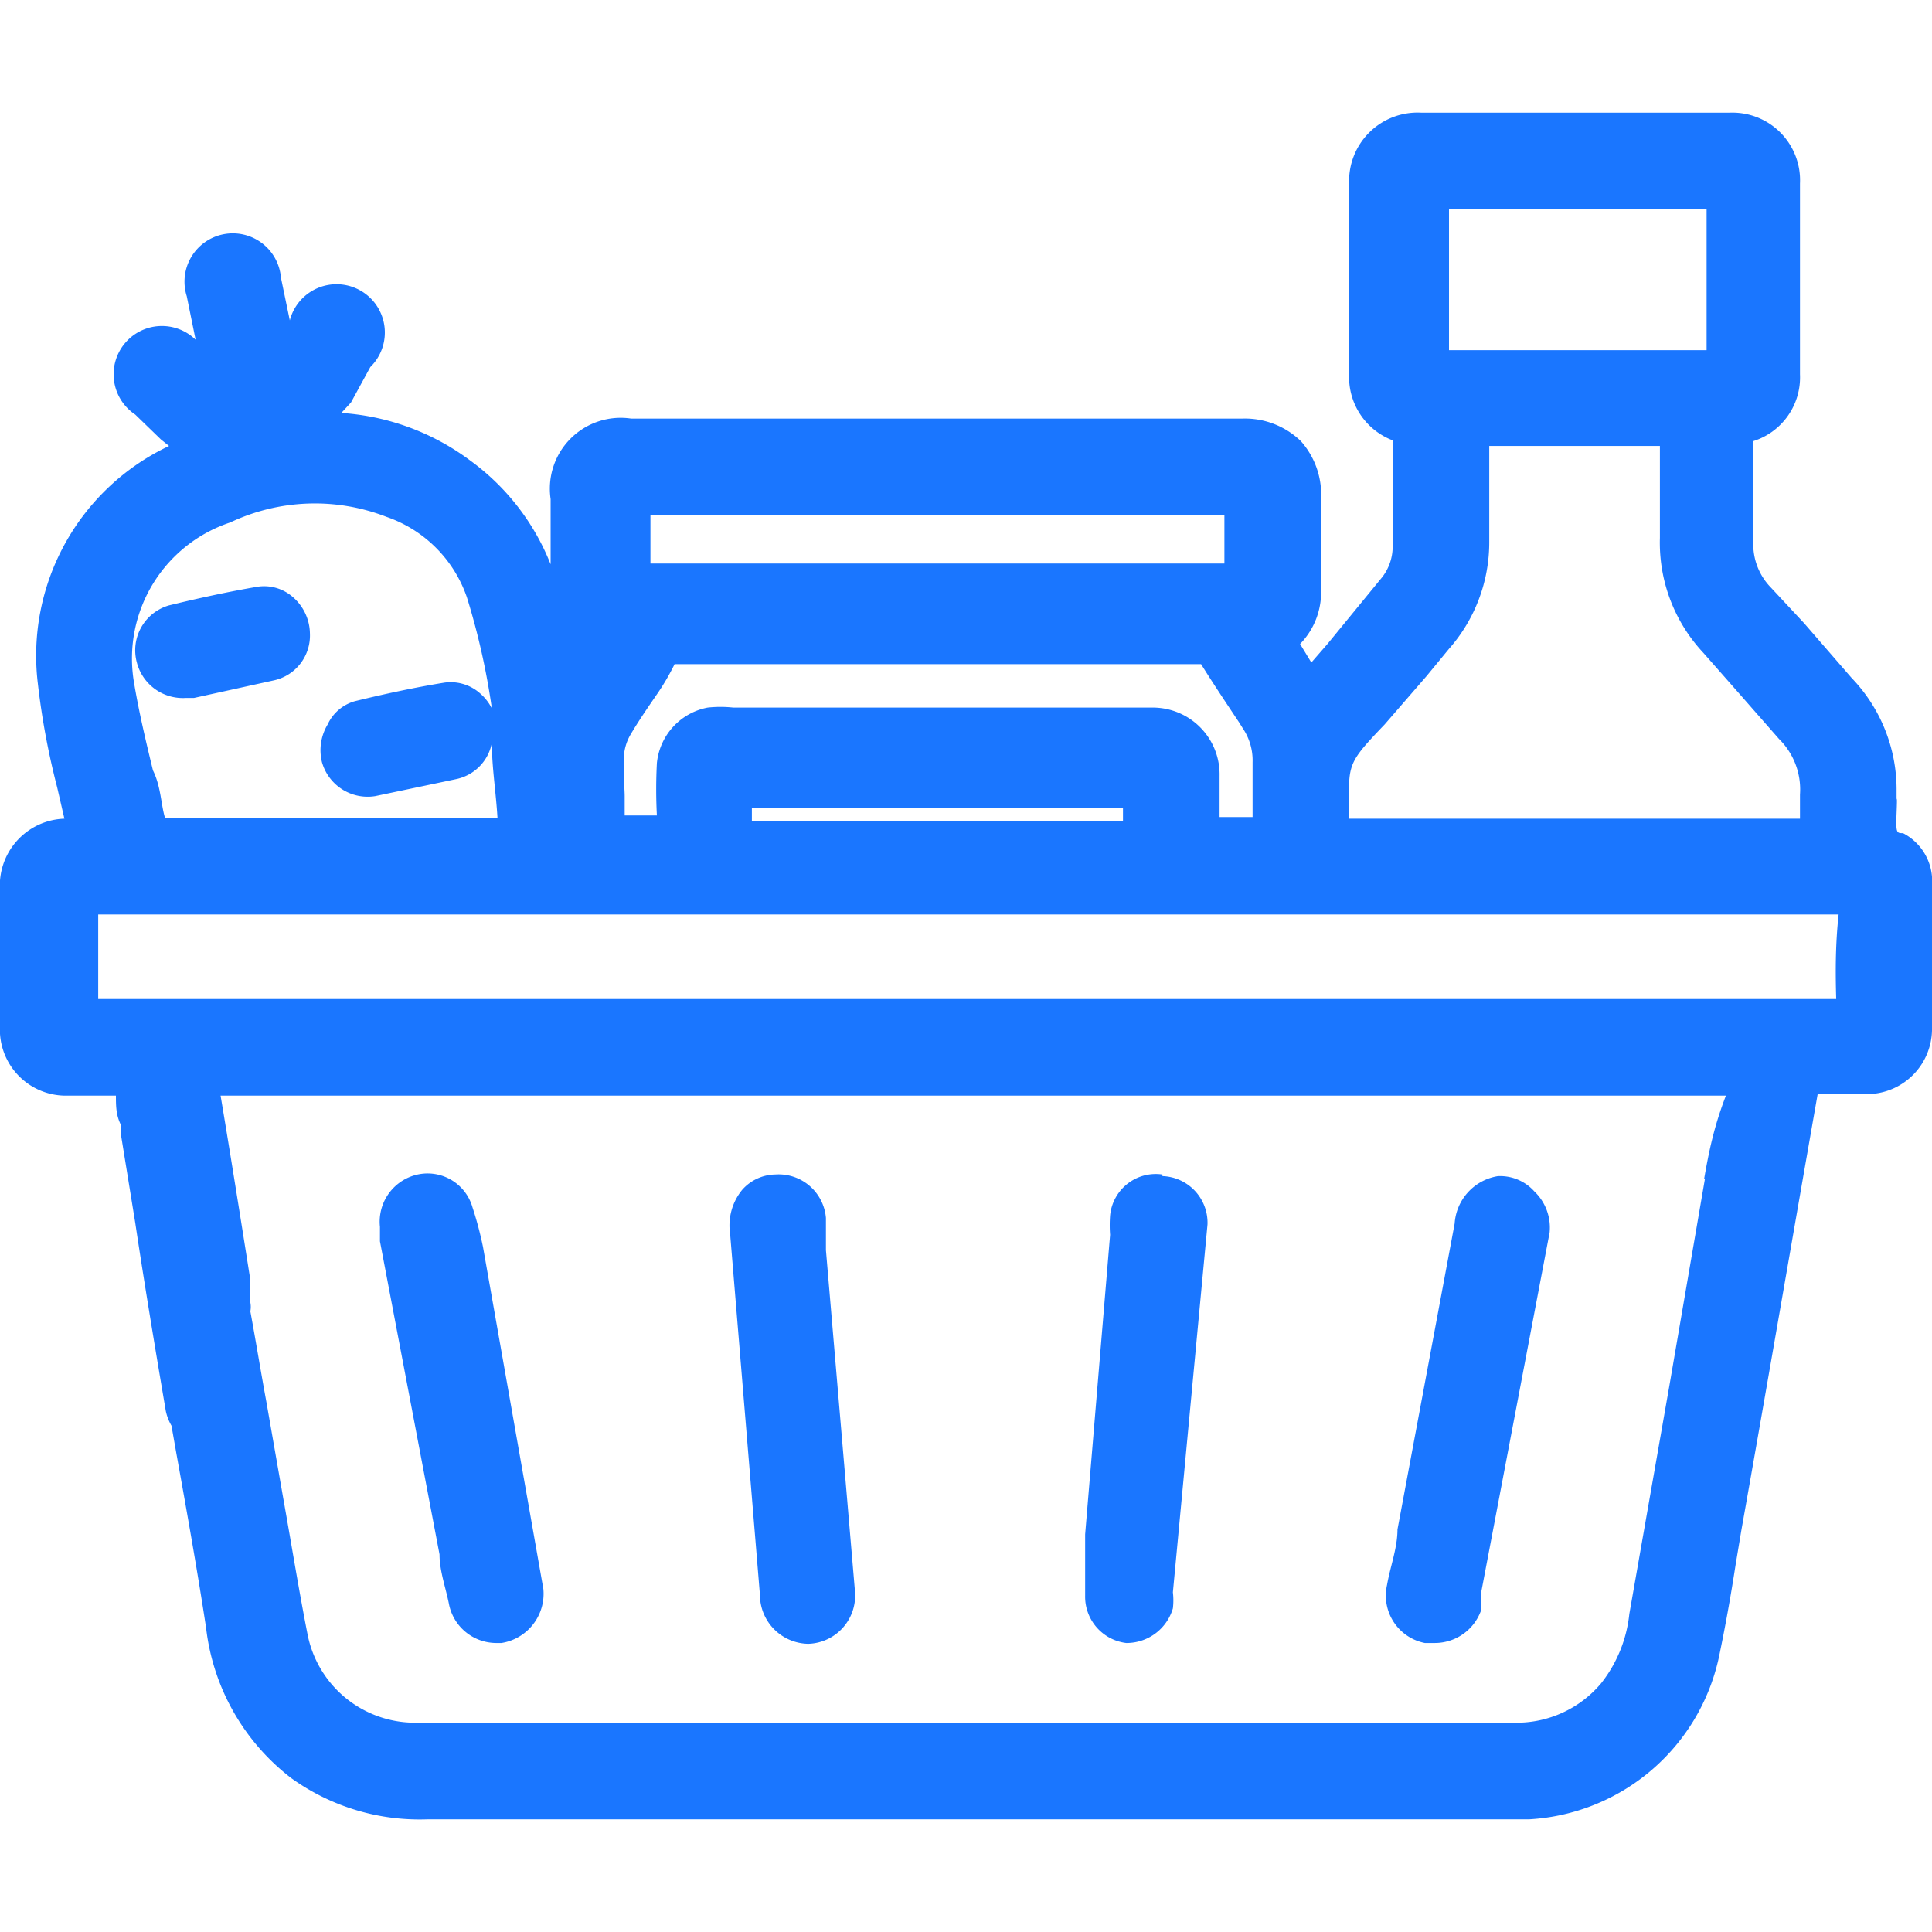 <svg id="Слой_1" data-name="Слой 1" xmlns="http://www.w3.org/2000/svg" width="24" height="24" viewBox="0 0 24 24"><defs><style>.cls-1{fill:#1a76ff;}</style></defs><title>3619</title><path class="cls-1" d="M5.87,15a.58.58,0,0,0-.72-.4.6.6,0,0,0-.43.64c0,.05,0,.11,0,.18l.74,3.89c0,.21.08.42.12.63a.6.6,0,0,0,.58.47h.07a.62.62,0,0,0,.52-.67L6,15.49A4.37,4.37,0,0,0,5.87,15Zm8.57-.41a.57.57,0,0,0-.65.51,1.63,1.63,0,0,0,0,.24l-.31,3.72c0,.25,0,.51,0,.76a.58.58,0,0,0,.51.59H14a.6.6,0,0,0,.57-.43.85.85,0,0,0,0-.2L15,15.21A.58.58,0,0,0,14.44,14.61Zm-4.18.94c0-.13,0-.26,0-.4a.59.59,0,0,0-.63-.54.56.56,0,0,0-.41.19.7.7,0,0,0-.15.55l.37,4.48a.61.61,0,0,0,.6.61h0a.6.6,0,0,0,.58-.66l-.24,0,.24,0ZM2.31,8.67h.1l1-.22a.57.57,0,0,0,.44-.58.61.61,0,0,0-.22-.46.54.54,0,0,0-.44-.12c-.35.06-.72.14-1.09.23a.58.58,0,0,0-.4.71A.59.59,0,0,0,2.31,8.67Zm16.3,5.94a.64.64,0,0,0-.54.59L17.36,19c0,.23-.09.46-.13.69a.6.6,0,0,0,.47.72h.12A.61.61,0,0,0,18.4,20c0-.06,0-.11,0-.22l.85-4.47a.62.62,0,0,0-.19-.51A.57.57,0,0,0,18.62,14.61ZM24,11a.67.67,0,0,0-.36-.65c-.08,0-.09,0-.08-.25s0-.13,0-.2V9.8A2,2,0,0,0,23,8.42l-.59-.68L22,7.3a.77.77,0,0,1-.22-.52c0-.28,0-.57,0-.85V5.48a.83.83,0,0,0,.58-.83q0-1.19,0-2.37a.84.84,0,0,0-.88-.88H17.66a.85.85,0,0,0-.9.89c0,.63,0,1.25,0,1.88v.47a.84.84,0,0,0,.54.83v.58c0,.24,0,.48,0,.72a.62.62,0,0,1-.13.4L16.49,8l-.2.23L16.15,8a.92.92,0,0,0,.26-.69V7c0-.26,0-.53,0-.79a1,1,0,0,0-.25-.73,1,1,0,0,0-.73-.28H7.84a.88.88,0,0,0-1,1c0,.2,0,.39,0,.59s0,.14,0,.22a2.92,2.92,0,0,0-1-1.29,3,3,0,0,0-1.6-.59L4.36,5l.24-.44a.6.6,0,1,0-1-.58l0,0-.11-.53a.6.6,0,1,0-1.17.23l.11.54,0,0a.6.6,0,1,0-.75.93L2,5.46l.1.08A2.88,2.88,0,0,0,.47,8.49,9.41,9.41,0,0,0,.71,9.78l.09.39a.83.83,0,0,0-.8.89c0,.56,0,1.12,0,1.68a.82.82,0,0,0,.85.87h.59c0,.12,0,.24.06.36l0,.11.18,1.11c.15,1,.35,2.16.38,2.34a.62.62,0,0,0,.07.18l.06.34c.13.72.26,1.45.37,2.17a2.75,2.75,0,0,0,1.06,1.87,2.73,2.73,0,0,0,1.7.51H19a2.56,2.56,0,0,0,2.35-2c.08-.38.15-.77.21-1.16l.07-.42c.32-1.8.63-3.61.95-5.43h.66A.81.81,0,0,0,24,12.8c0-.48,0-1,0-1.43Zm-6-8.4H21.2c0,.4,0,.79,0,1.19v.56H18C18,3.75,18,3.17,18,2.59ZM17.2,9l.52-.6L18,8.06a2,2,0,0,0,.5-1.32V6.23c0-.22,0-.45,0-.69h2.12q0,.28,0,.56c0,.19,0,.38,0,.58a2,2,0,0,0,.54,1.43l.44.5.5.57a.88.88,0,0,1,.26.69c0,.08,0,.16,0,.23v.07h-5.6V10C16.75,9.49,16.75,9.47,17.2,9ZM8.08,6.4h7.13V7H8.08c0-.14,0-.29,0-.43Zm-.33,3a.61.61,0,0,1,.08-.27c.1-.17.21-.33.32-.49a2.94,2.94,0,0,0,.23-.39h6.45c.06,0,.06,0,.09,0,.15.24.31.48.47.72l.05.08a.71.71,0,0,1,.12.42c0,.22,0,.44,0,.68h-.41c0-.17,0-.34,0-.51a.83.83,0,0,0-.81-.85H9.11a1.47,1.47,0,0,0-.32,0,.78.78,0,0,0-.63.69,6.21,6.21,0,0,0,0,.65h-.4c0-.08,0-.16,0-.24S7.74,9.56,7.75,9.37Zm6.2.93h0Zm0-.24v.11H9.34c0-.06,0-.12,0-.16h4.61ZM2.86,6.49A2.46,2.46,0,0,1,4.8,6.42a1.61,1.61,0,0,1,1,1,8.85,8.85,0,0,1,.31,1.38.62.62,0,0,0-.15-.19.55.55,0,0,0-.44-.13c-.37.06-.74.14-1.11.23A.53.53,0,0,0,4.07,9,.62.62,0,0,0,4,9.47a.59.59,0,0,0,.66.42h0l1-.21a.57.57,0,0,0,.45-.45c0,.3.05.6.07.93H3.64c-.53,0-1.05,0-1.59,0C2,10,2,9.77,1.9,9.57c-.09-.37-.18-.75-.24-1.12A1.78,1.78,0,0,1,2.86,6.49Zm18.32,8.15-.44,2.56-.5,2.85a1.67,1.67,0,0,1-.35.86,1.37,1.37,0,0,1-1.07.49H5.15a1.36,1.36,0,0,1-1.33-1.1c-.11-.56-.2-1.12-.3-1.68l-.21-1.2c-.07-.38-.13-.75-.2-1.13a.29.29,0,0,0,0-.11l0-.28c-.14-.89-.3-1.88-.37-2.29h18.7C21.29,14,21.23,14.3,21.17,14.64Zm1.63-2.23H1.22l0,0c0-.32,0-.63,0-1v-.05l19.74,0h1.88C22.8,11.73,22.8,12.07,22.81,12.41Z"/></svg>